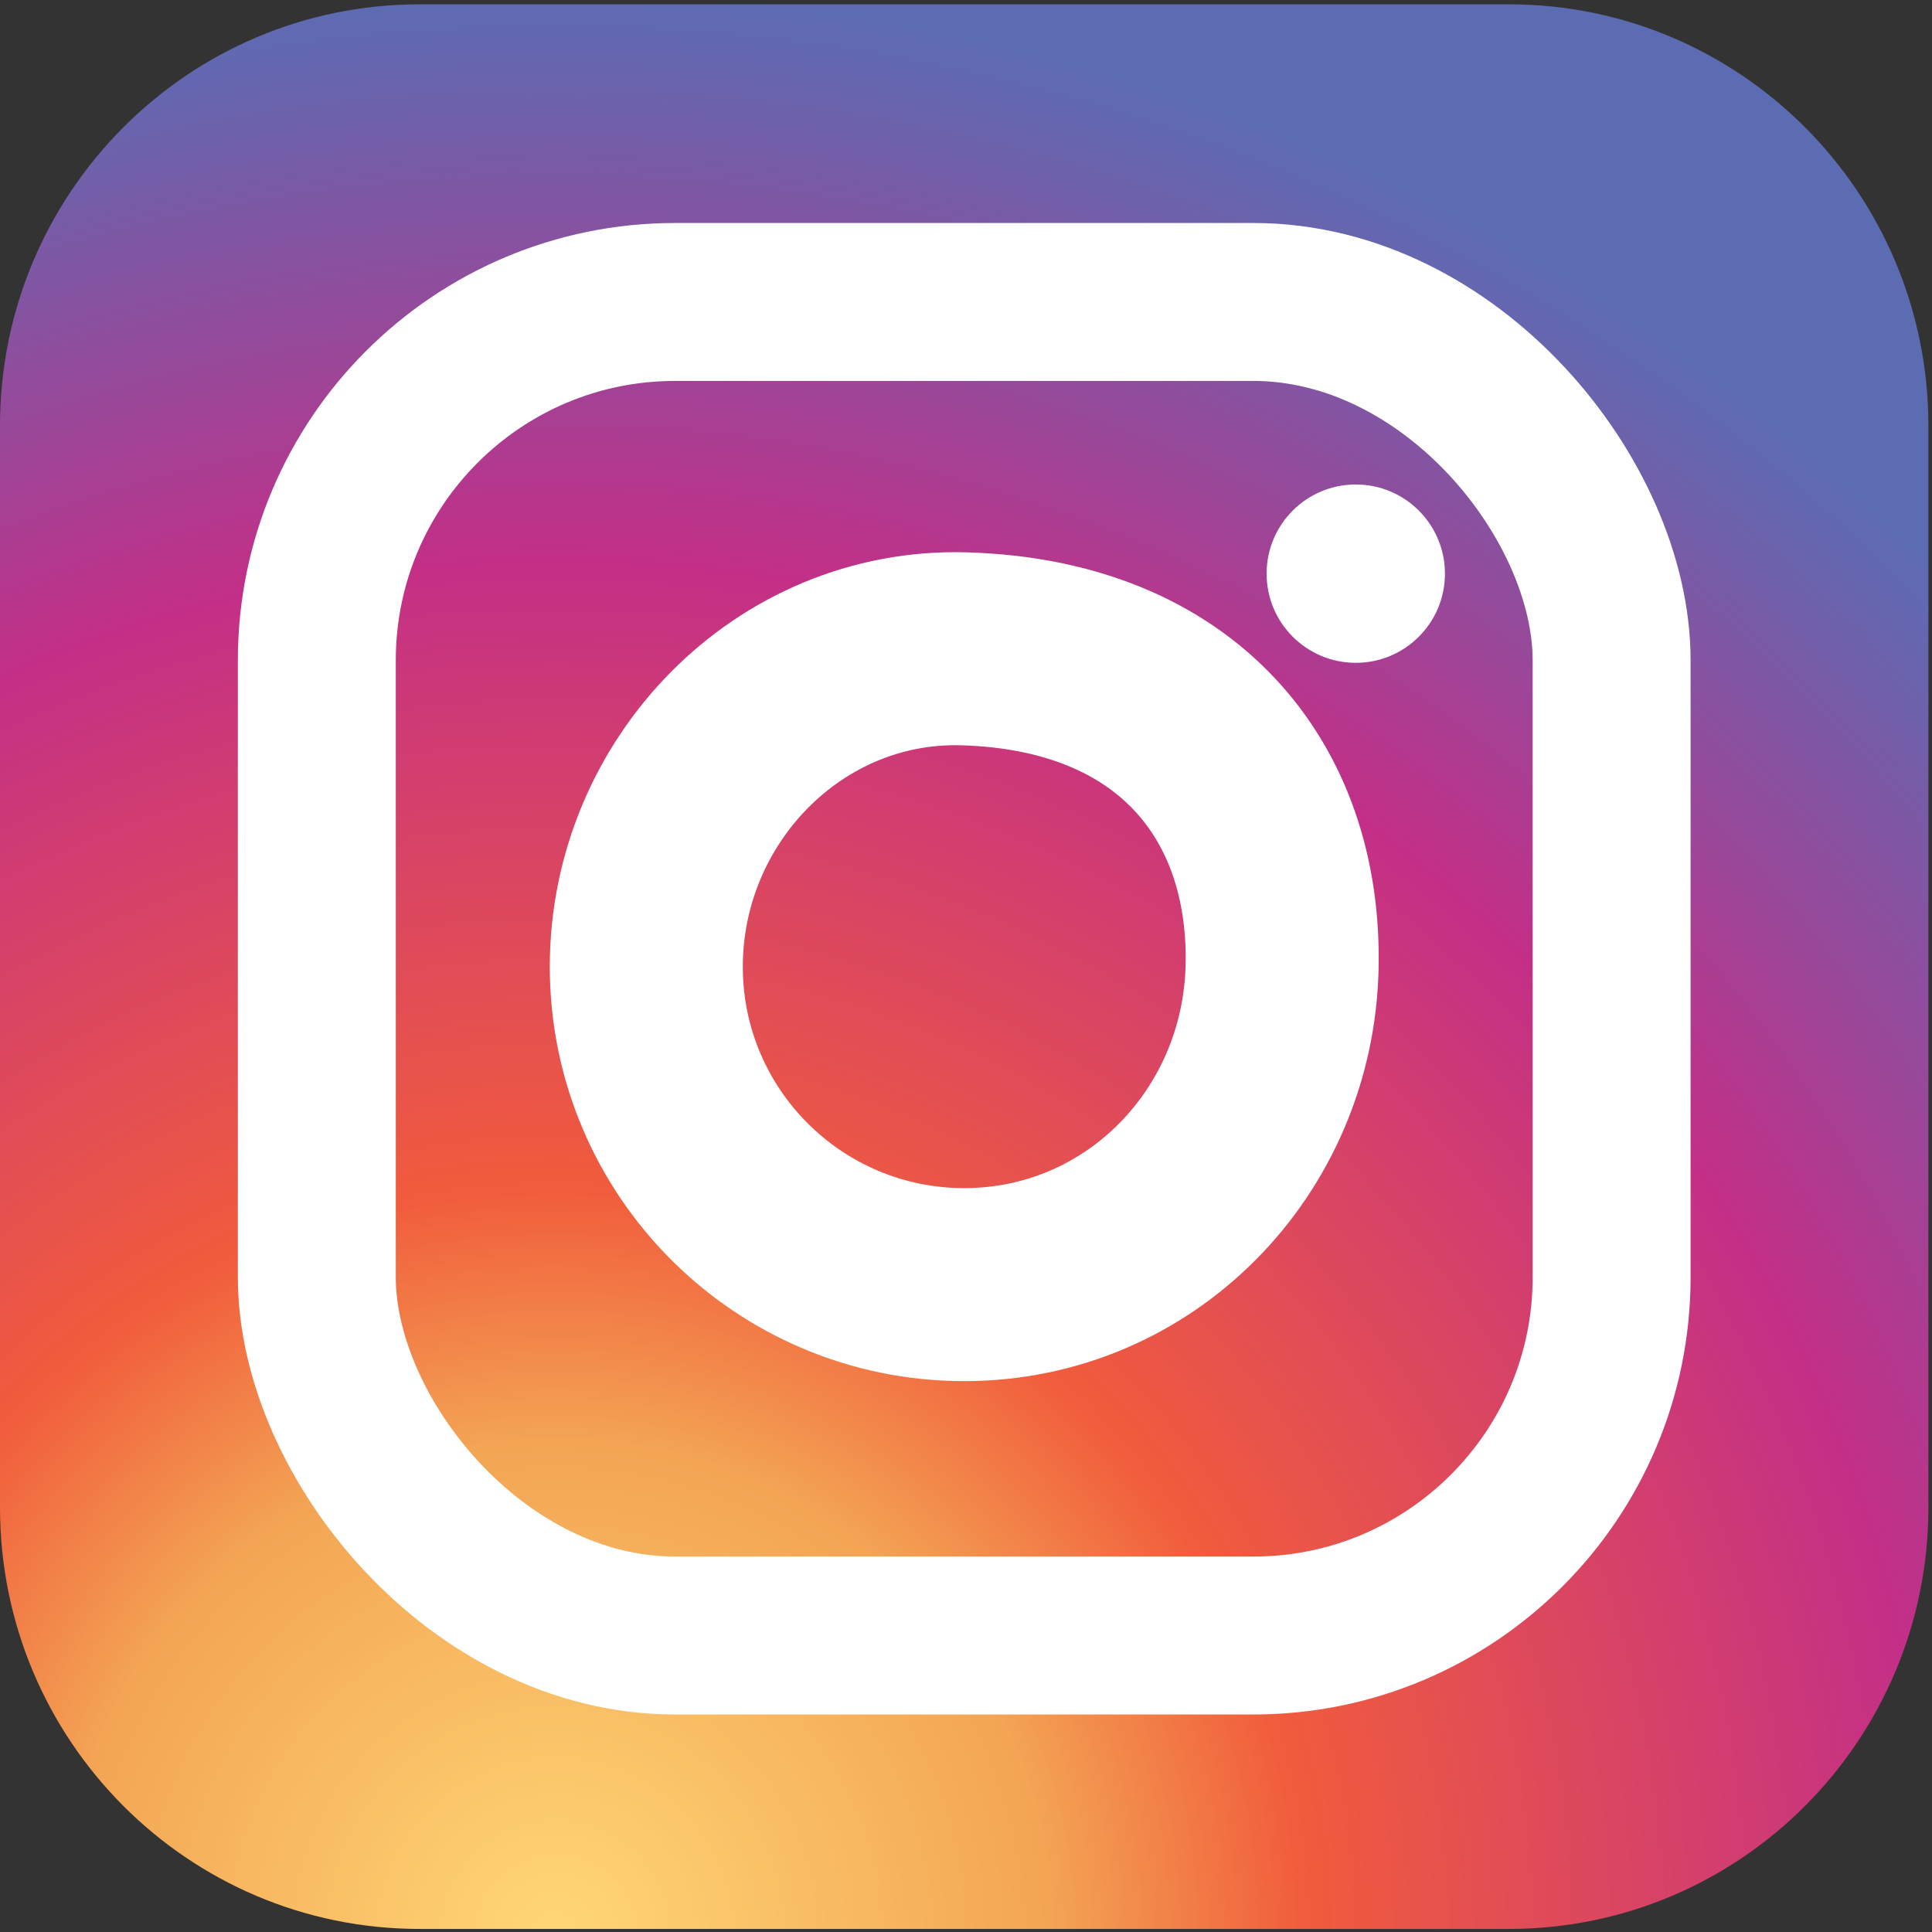 <?xml version="1.0" encoding="UTF-8"?>
<svg width="429px" height="429px" viewBox="0 0 429 429" version="1.1" xmlns="http://www.w3.org/2000/svg" xmlns:xlink="http://www.w3.org/1999/xlink">
    <rect x="0" y="0" width="429" height="429" fill="#333333" stroke="none"/>
    <!-- Generator: Sketch 64 (93537) - https://sketch.com -->
    <title>Instagram-logo-2016</title>
    <desc>Created with Sketch.</desc>
    <defs>
        <radialGradient cx="29.064%" cy="99.754%" fx="29.064%" fy="99.754%" r="101.011%" gradientTransform="translate(0.291,0.998),scale(0.998,1),translate(-0.291,-0.998)" id="radialGradient-1">
            <stop stop-color="#FFD776" offset="0%"></stop>
            <stop stop-color="#F3A554" offset="25%"></stop>
            <stop stop-color="#F15C3C" offset="38%"></stop>
            <stop stop-color="#C32F87" offset="70%"></stop>
            <stop stop-color="#6765AE" offset="95%"></stop>
            <stop stop-color="#5C6CB3" offset="99%"></stop>
        </radialGradient>
    </defs>
    <g id="Interface1920" stroke="none" stroke-width="1" fill="none" fill-rule="evenodd">
        <g id="Logo" transform="translate(-734, -103)">
            <g id="Instagram-logo-2016" transform="translate(734, 103)">
                <path d="M428.2,334.71 C428.2,386.41 386.49,428.32 335.04,428.32 L93.16,428.32 C41.71,428.32 0,386.41 0,334.71 L0,94.57 C0,42.87 41.71,0.96 93.16,0.96 L335.04,0.96 C386.49,0.96 428.2,42.87 428.2,94.57 L428.2,334.71 Z" id="Path" fill="url(#radialGradient-1)" fill-rule="nonzero"></path>
                <rect id="Rectangle" stroke="#FFFFFF" stroke-width="35.07" x="70.35" y="67.05" width="287.51" height="296.12" rx="79.57"></rect>
                <path d="M284.69,214.66 C283.84,253.66 253.08,285.25 214.1,285.25 C175.114,285.25 143.51,253.646 143.51,214.66 C143.51,175.66 175.13,142.94 214.1,144.07 C261.57,145.46 285.54,175.82 284.69,214.66 Z" id="Path" stroke="#FFFFFF" stroke-width="42.86"></path>
                <circle id="Oval" fill="#FFFFFF" fill-rule="nonzero" cx="301.05" cy="127.38" r="19.8"></circle>
            </g>
        </g>
    </g>
</svg>